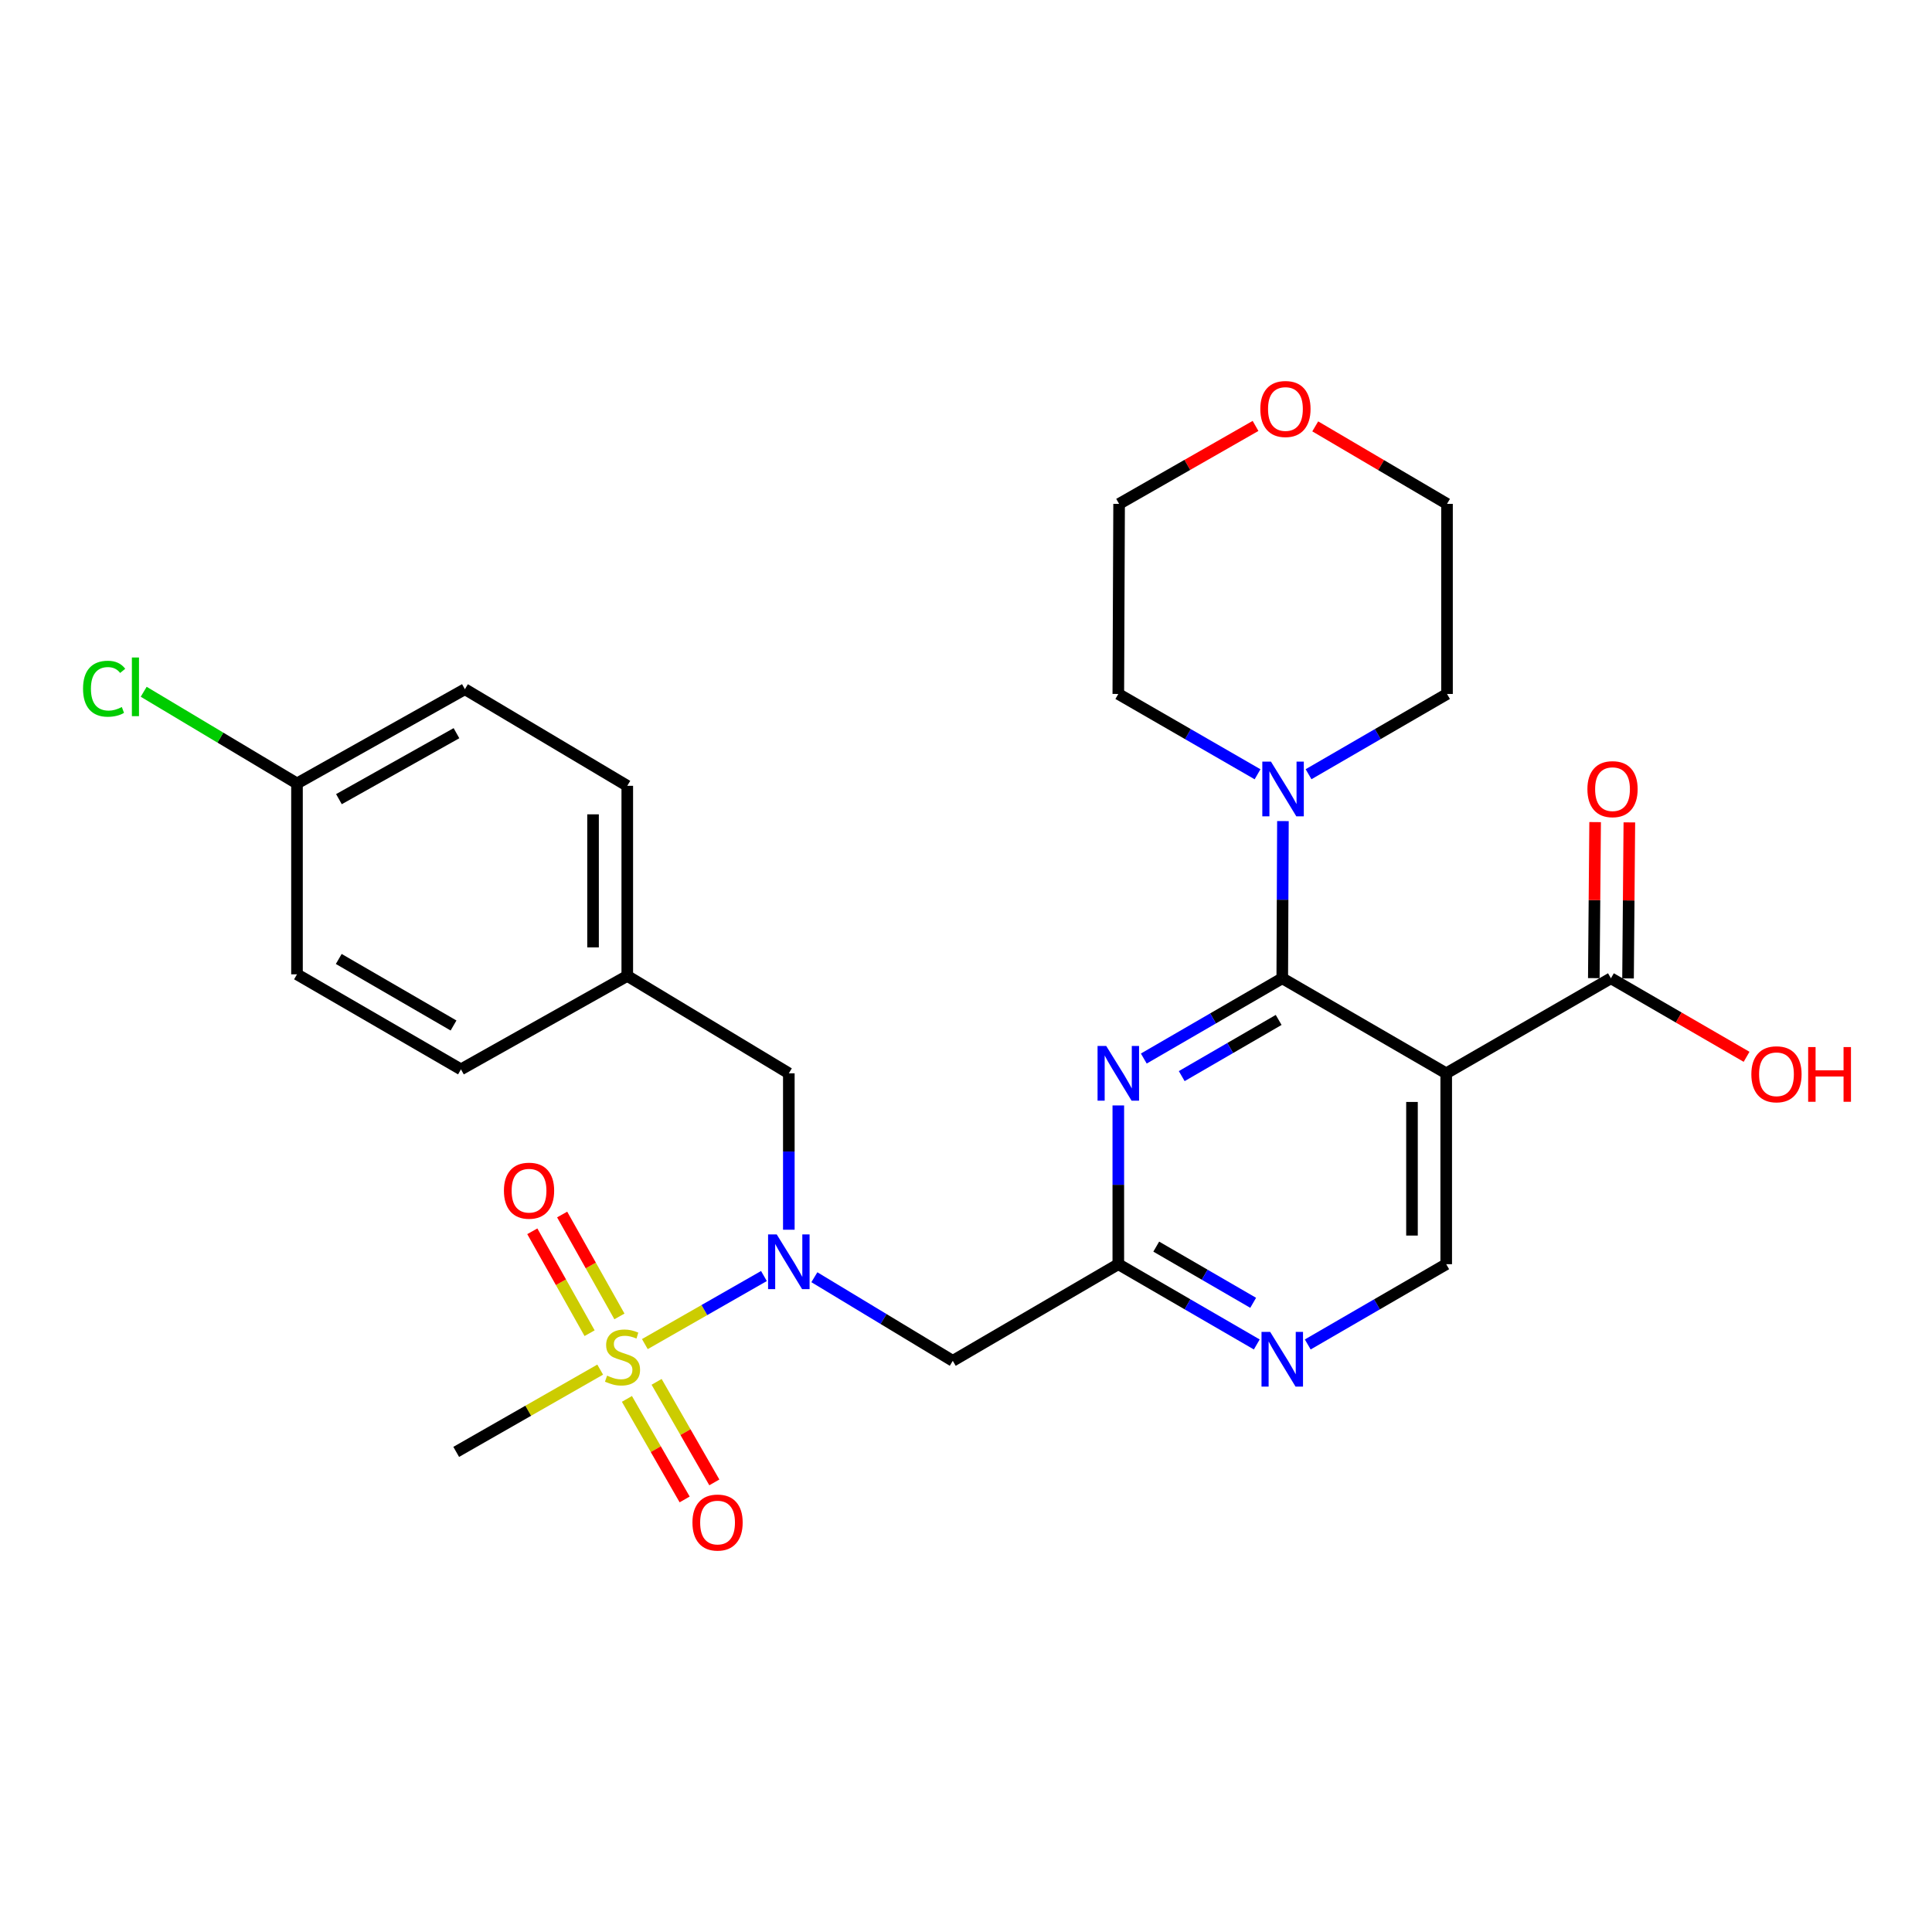 <?xml version='1.0' encoding='iso-8859-1'?>
<svg version='1.1' baseProfile='full'
              xmlns='http://www.w3.org/2000/svg'
                      xmlns:rdkit='http://www.rdkit.org/xml'
                      xmlns:xlink='http://www.w3.org/1999/xlink'
                  xml:space='preserve'
width='1000px' height='1000px' viewBox='0 0 1000 1000'>
<!-- END OF HEADER -->
<rect style='opacity:1.0;fill:#FFFFFF;stroke:none' width='1000' height='1000' x='0' y='0'> </rect>
<path class='bond-3' d='M 333.774,695.7 L 364.592,678.085' style='fill:none;fill-rule:evenodd;stroke:#CCCC00;stroke-width:6px;stroke-linecap:butt;stroke-linejoin:miter;stroke-opacity:1' />
<path class='bond-3' d='M 364.592,678.085 L 395.411,660.47' style='fill:none;fill-rule:evenodd;stroke:#0000FF;stroke-width:6px;stroke-linecap:butt;stroke-linejoin:miter;stroke-opacity:1' />
<path class='bond-10' d='M 320.614,681.378 L 305.791,655.004' style='fill:none;fill-rule:evenodd;stroke:#CCCC00;stroke-width:6px;stroke-linecap:butt;stroke-linejoin:miter;stroke-opacity:1' />
<path class='bond-10' d='M 305.791,655.004 L 290.968,628.629' style='fill:none;fill-rule:evenodd;stroke:#FF0000;stroke-width:6px;stroke-linecap:butt;stroke-linejoin:miter;stroke-opacity:1' />
<path class='bond-10' d='M 305.17,690.058 L 290.347,663.684' style='fill:none;fill-rule:evenodd;stroke:#CCCC00;stroke-width:6px;stroke-linecap:butt;stroke-linejoin:miter;stroke-opacity:1' />
<path class='bond-10' d='M 290.347,663.684 L 275.524,637.309' style='fill:none;fill-rule:evenodd;stroke:#FF0000;stroke-width:6px;stroke-linecap:butt;stroke-linejoin:miter;stroke-opacity:1' />
<path class='bond-11' d='M 324.495,724.068 L 339.434,750.087' style='fill:none;fill-rule:evenodd;stroke:#CCCC00;stroke-width:6px;stroke-linecap:butt;stroke-linejoin:miter;stroke-opacity:1' />
<path class='bond-11' d='M 339.434,750.087 L 354.373,776.106' style='fill:none;fill-rule:evenodd;stroke:#FF0000;stroke-width:6px;stroke-linecap:butt;stroke-linejoin:miter;stroke-opacity:1' />
<path class='bond-11' d='M 339.859,715.246 L 354.798,741.265' style='fill:none;fill-rule:evenodd;stroke:#CCCC00;stroke-width:6px;stroke-linecap:butt;stroke-linejoin:miter;stroke-opacity:1' />
<path class='bond-11' d='M 354.798,741.265 L 369.737,767.285' style='fill:none;fill-rule:evenodd;stroke:#FF0000;stroke-width:6px;stroke-linecap:butt;stroke-linejoin:miter;stroke-opacity:1' />
<path class='bond-15' d='M 310.657,708.912 L 273.395,730.206' style='fill:none;fill-rule:evenodd;stroke:#CCCC00;stroke-width:6px;stroke-linecap:butt;stroke-linejoin:miter;stroke-opacity:1' />
<path class='bond-15' d='M 273.395,730.206 L 236.134,751.499' style='fill:none;fill-rule:evenodd;stroke:#000000;stroke-width:6px;stroke-linecap:butt;stroke-linejoin:miter;stroke-opacity:1' />
<path class='bond-0' d='M 663.697,506.355 L 627.862,527.128' style='fill:none;fill-rule:evenodd;stroke:#000000;stroke-width:6px;stroke-linecap:butt;stroke-linejoin:miter;stroke-opacity:1' />
<path class='bond-0' d='M 627.862,527.128 L 592.028,547.9' style='fill:none;fill-rule:evenodd;stroke:#0000FF;stroke-width:6px;stroke-linecap:butt;stroke-linejoin:miter;stroke-opacity:1' />
<path class='bond-0' d='M 661.831,527.914 L 636.747,542.455' style='fill:none;fill-rule:evenodd;stroke:#000000;stroke-width:6px;stroke-linecap:butt;stroke-linejoin:miter;stroke-opacity:1' />
<path class='bond-0' d='M 636.747,542.455 L 611.663,556.996' style='fill:none;fill-rule:evenodd;stroke:#0000FF;stroke-width:6px;stroke-linecap:butt;stroke-linejoin:miter;stroke-opacity:1' />
<path class='bond-5' d='M 663.697,506.355 L 663.868,465.674' style='fill:none;fill-rule:evenodd;stroke:#000000;stroke-width:6px;stroke-linecap:butt;stroke-linejoin:miter;stroke-opacity:1' />
<path class='bond-5' d='M 663.868,465.674 L 664.04,424.993' style='fill:none;fill-rule:evenodd;stroke:#0000FF;stroke-width:6px;stroke-linecap:butt;stroke-linejoin:miter;stroke-opacity:1' />
<path class='bond-29' d='M 663.697,506.355 L 748.558,555.547' style='fill:none;fill-rule:evenodd;stroke:#000000;stroke-width:6px;stroke-linecap:butt;stroke-linejoin:miter;stroke-opacity:1' />
<path class='bond-1' d='M 748.558,555.547 L 748.558,654.345' style='fill:none;fill-rule:evenodd;stroke:#000000;stroke-width:6px;stroke-linecap:butt;stroke-linejoin:miter;stroke-opacity:1' />
<path class='bond-1' d='M 730.841,570.367 L 730.841,639.525' style='fill:none;fill-rule:evenodd;stroke:#000000;stroke-width:6px;stroke-linecap:butt;stroke-linejoin:miter;stroke-opacity:1' />
<path class='bond-7' d='M 748.558,555.547 L 833.812,506.355' style='fill:none;fill-rule:evenodd;stroke:#000000;stroke-width:6px;stroke-linecap:butt;stroke-linejoin:miter;stroke-opacity:1' />
<path class='bond-2' d='M 578.836,572.177 L 578.836,613.261' style='fill:none;fill-rule:evenodd;stroke:#0000FF;stroke-width:6px;stroke-linecap:butt;stroke-linejoin:miter;stroke-opacity:1' />
<path class='bond-2' d='M 578.836,613.261 L 578.836,654.345' style='fill:none;fill-rule:evenodd;stroke:#000000;stroke-width:6px;stroke-linecap:butt;stroke-linejoin:miter;stroke-opacity:1' />
<path class='bond-6' d='M 421.515,661.089 L 457.336,682.727' style='fill:none;fill-rule:evenodd;stroke:#0000FF;stroke-width:6px;stroke-linecap:butt;stroke-linejoin:miter;stroke-opacity:1' />
<path class='bond-6' d='M 457.336,682.727 L 493.158,704.364' style='fill:none;fill-rule:evenodd;stroke:#000000;stroke-width:6px;stroke-linecap:butt;stroke-linejoin:miter;stroke-opacity:1' />
<path class='bond-12' d='M 408.297,636.506 L 408.297,596.027' style='fill:none;fill-rule:evenodd;stroke:#0000FF;stroke-width:6px;stroke-linecap:butt;stroke-linejoin:miter;stroke-opacity:1' />
<path class='bond-12' d='M 408.297,596.027 L 408.297,555.547' style='fill:none;fill-rule:evenodd;stroke:#000000;stroke-width:6px;stroke-linecap:butt;stroke-linejoin:miter;stroke-opacity:1' />
<path class='bond-4' d='M 578.836,654.345 L 493.158,704.364' style='fill:none;fill-rule:evenodd;stroke:#000000;stroke-width:6px;stroke-linecap:butt;stroke-linejoin:miter;stroke-opacity:1' />
<path class='bond-8' d='M 578.836,654.345 L 614.67,675.118' style='fill:none;fill-rule:evenodd;stroke:#000000;stroke-width:6px;stroke-linecap:butt;stroke-linejoin:miter;stroke-opacity:1' />
<path class='bond-8' d='M 614.67,675.118 L 650.504,695.89' style='fill:none;fill-rule:evenodd;stroke:#0000FF;stroke-width:6px;stroke-linecap:butt;stroke-linejoin:miter;stroke-opacity:1' />
<path class='bond-8' d='M 598.471,645.25 L 623.555,659.79' style='fill:none;fill-rule:evenodd;stroke:#000000;stroke-width:6px;stroke-linecap:butt;stroke-linejoin:miter;stroke-opacity:1' />
<path class='bond-8' d='M 623.555,659.79 L 648.639,674.331' style='fill:none;fill-rule:evenodd;stroke:#0000FF;stroke-width:6px;stroke-linecap:butt;stroke-linejoin:miter;stroke-opacity:1' />
<path class='bond-24' d='M 677.302,400.737 L 713.137,379.964' style='fill:none;fill-rule:evenodd;stroke:#0000FF;stroke-width:6px;stroke-linecap:butt;stroke-linejoin:miter;stroke-opacity:1' />
<path class='bond-24' d='M 713.137,379.964 L 748.971,359.192' style='fill:none;fill-rule:evenodd;stroke:#000000;stroke-width:6px;stroke-linecap:butt;stroke-linejoin:miter;stroke-opacity:1' />
<path class='bond-25' d='M 650.909,400.769 L 614.872,379.98' style='fill:none;fill-rule:evenodd;stroke:#0000FF;stroke-width:6px;stroke-linecap:butt;stroke-linejoin:miter;stroke-opacity:1' />
<path class='bond-25' d='M 614.872,379.98 L 578.836,359.192' style='fill:none;fill-rule:evenodd;stroke:#000000;stroke-width:6px;stroke-linecap:butt;stroke-linejoin:miter;stroke-opacity:1' />
<path class='bond-13' d='M 842.67,506.43 L 843.011,466.049' style='fill:none;fill-rule:evenodd;stroke:#000000;stroke-width:6px;stroke-linecap:butt;stroke-linejoin:miter;stroke-opacity:1' />
<path class='bond-13' d='M 843.011,466.049 L 843.352,425.668' style='fill:none;fill-rule:evenodd;stroke:#FF0000;stroke-width:6px;stroke-linecap:butt;stroke-linejoin:miter;stroke-opacity:1' />
<path class='bond-13' d='M 824.955,506.28 L 825.295,465.899' style='fill:none;fill-rule:evenodd;stroke:#000000;stroke-width:6px;stroke-linecap:butt;stroke-linejoin:miter;stroke-opacity:1' />
<path class='bond-13' d='M 825.295,465.899 L 825.636,425.519' style='fill:none;fill-rule:evenodd;stroke:#FF0000;stroke-width:6px;stroke-linecap:butt;stroke-linejoin:miter;stroke-opacity:1' />
<path class='bond-17' d='M 833.812,506.355 L 868.919,526.678' style='fill:none;fill-rule:evenodd;stroke:#000000;stroke-width:6px;stroke-linecap:butt;stroke-linejoin:miter;stroke-opacity:1' />
<path class='bond-17' d='M 868.919,526.678 L 904.025,547.002' style='fill:none;fill-rule:evenodd;stroke:#FF0000;stroke-width:6px;stroke-linecap:butt;stroke-linejoin:miter;stroke-opacity:1' />
<path class='bond-9' d='M 676.889,695.89 L 712.723,675.118' style='fill:none;fill-rule:evenodd;stroke:#0000FF;stroke-width:6px;stroke-linecap:butt;stroke-linejoin:miter;stroke-opacity:1' />
<path class='bond-9' d='M 712.723,675.118 L 748.558,654.345' style='fill:none;fill-rule:evenodd;stroke:#000000;stroke-width:6px;stroke-linecap:butt;stroke-linejoin:miter;stroke-opacity:1' />
<path class='bond-16' d='M 408.297,555.547 L 324.676,505.125' style='fill:none;fill-rule:evenodd;stroke:#000000;stroke-width:6px;stroke-linecap:butt;stroke-linejoin:miter;stroke-opacity:1' />
<path class='bond-14' d='M 649.861,220.46 L 614.555,240.633' style='fill:none;fill-rule:evenodd;stroke:#FF0000;stroke-width:6px;stroke-linecap:butt;stroke-linejoin:miter;stroke-opacity:1' />
<path class='bond-14' d='M 614.555,240.633 L 579.249,260.807' style='fill:none;fill-rule:evenodd;stroke:#000000;stroke-width:6px;stroke-linecap:butt;stroke-linejoin:miter;stroke-opacity:1' />
<path class='bond-30' d='M 680.766,220.689 L 714.869,240.748' style='fill:none;fill-rule:evenodd;stroke:#FF0000;stroke-width:6px;stroke-linecap:butt;stroke-linejoin:miter;stroke-opacity:1' />
<path class='bond-30' d='M 714.869,240.748 L 748.971,260.807' style='fill:none;fill-rule:evenodd;stroke:#000000;stroke-width:6px;stroke-linecap:butt;stroke-linejoin:miter;stroke-opacity:1' />
<path class='bond-20' d='M 324.676,505.125 L 238.594,553.5' style='fill:none;fill-rule:evenodd;stroke:#000000;stroke-width:6px;stroke-linecap:butt;stroke-linejoin:miter;stroke-opacity:1' />
<path class='bond-21' d='M 324.676,505.125 L 324.676,406.74' style='fill:none;fill-rule:evenodd;stroke:#000000;stroke-width:6px;stroke-linecap:butt;stroke-linejoin:miter;stroke-opacity:1' />
<path class='bond-21' d='M 306.96,490.367 L 306.96,421.498' style='fill:none;fill-rule:evenodd;stroke:#000000;stroke-width:6px;stroke-linecap:butt;stroke-linejoin:miter;stroke-opacity:1' />
<path class='bond-18' d='M 153.723,405.51 L 240.632,356.731' style='fill:none;fill-rule:evenodd;stroke:#000000;stroke-width:6px;stroke-linecap:butt;stroke-linejoin:miter;stroke-opacity:1' />
<path class='bond-18' d='M 175.431,413.642 L 236.267,379.497' style='fill:none;fill-rule:evenodd;stroke:#000000;stroke-width:6px;stroke-linecap:butt;stroke-linejoin:miter;stroke-opacity:1' />
<path class='bond-19' d='M 153.723,405.51 L 114.051,381.784' style='fill:none;fill-rule:evenodd;stroke:#000000;stroke-width:6px;stroke-linecap:butt;stroke-linejoin:miter;stroke-opacity:1' />
<path class='bond-19' d='M 114.051,381.784 L 74.378,358.058' style='fill:none;fill-rule:evenodd;stroke:#00CC00;stroke-width:6px;stroke-linecap:butt;stroke-linejoin:miter;stroke-opacity:1' />
<path class='bond-28' d='M 153.723,405.51 L 153.723,504.308' style='fill:none;fill-rule:evenodd;stroke:#000000;stroke-width:6px;stroke-linecap:butt;stroke-linejoin:miter;stroke-opacity:1' />
<path class='bond-23' d='M 238.594,553.5 L 153.723,504.308' style='fill:none;fill-rule:evenodd;stroke:#000000;stroke-width:6px;stroke-linecap:butt;stroke-linejoin:miter;stroke-opacity:1' />
<path class='bond-23' d='M 234.748,530.794 L 175.338,496.359' style='fill:none;fill-rule:evenodd;stroke:#000000;stroke-width:6px;stroke-linecap:butt;stroke-linejoin:miter;stroke-opacity:1' />
<path class='bond-22' d='M 324.676,406.74 L 240.632,356.731' style='fill:none;fill-rule:evenodd;stroke:#000000;stroke-width:6px;stroke-linecap:butt;stroke-linejoin:miter;stroke-opacity:1' />
<path class='bond-27' d='M 748.971,359.192 L 748.971,260.807' style='fill:none;fill-rule:evenodd;stroke:#000000;stroke-width:6px;stroke-linecap:butt;stroke-linejoin:miter;stroke-opacity:1' />
<path class='bond-26' d='M 578.836,359.192 L 579.249,260.807' style='fill:none;fill-rule:evenodd;stroke:#000000;stroke-width:6px;stroke-linecap:butt;stroke-linejoin:miter;stroke-opacity:1' />
<path  class='atom-0' d='M 314.215 712.027
Q 314.535 712.147, 315.855 712.707
Q 317.175 713.267, 318.615 713.627
Q 320.095 713.947, 321.535 713.947
Q 324.215 713.947, 325.775 712.667
Q 327.335 711.347, 327.335 709.067
Q 327.335 707.507, 326.535 706.547
Q 325.775 705.587, 324.575 705.067
Q 323.375 704.547, 321.375 703.947
Q 318.855 703.187, 317.335 702.467
Q 315.855 701.747, 314.775 700.227
Q 313.735 698.707, 313.735 696.147
Q 313.735 692.587, 316.135 690.387
Q 318.575 688.187, 323.375 688.187
Q 326.655 688.187, 330.375 689.747
L 329.455 692.827
Q 326.055 691.427, 323.495 691.427
Q 320.735 691.427, 319.215 692.587
Q 317.695 693.707, 317.735 695.667
Q 317.735 697.187, 318.495 698.107
Q 319.295 699.027, 320.415 699.547
Q 321.575 700.067, 323.495 700.667
Q 326.055 701.467, 327.575 702.267
Q 329.095 703.067, 330.175 704.707
Q 331.295 706.307, 331.295 709.067
Q 331.295 712.987, 328.655 715.107
Q 326.055 717.187, 321.695 717.187
Q 319.175 717.187, 317.255 716.627
Q 315.375 716.107, 313.135 715.187
L 314.215 712.027
' fill='#CCCC00'/>
<path  class='atom-3' d='M 572.576 541.387
L 581.856 556.387
Q 582.776 557.867, 584.256 560.547
Q 585.736 563.227, 585.816 563.387
L 585.816 541.387
L 589.576 541.387
L 589.576 569.707
L 585.696 569.707
L 575.736 553.307
Q 574.576 551.387, 573.336 549.187
Q 572.136 546.987, 571.776 546.307
L 571.776 569.707
L 568.096 569.707
L 568.096 541.387
L 572.576 541.387
' fill='#0000FF'/>
<path  class='atom-4' d='M 402.037 638.945
L 411.317 653.945
Q 412.237 655.425, 413.717 658.105
Q 415.197 660.785, 415.277 660.945
L 415.277 638.945
L 419.037 638.945
L 419.037 667.265
L 415.157 667.265
L 405.197 650.865
Q 404.037 648.945, 402.797 646.745
Q 401.597 644.545, 401.237 643.865
L 401.237 667.265
L 397.557 667.265
L 397.557 638.945
L 402.037 638.945
' fill='#0000FF'/>
<path  class='atom-6' d='M 657.85 394.224
L 667.13 409.224
Q 668.05 410.704, 669.53 413.384
Q 671.01 416.064, 671.09 416.224
L 671.09 394.224
L 674.85 394.224
L 674.85 422.544
L 670.97 422.544
L 661.01 406.144
Q 659.85 404.224, 658.61 402.024
Q 657.41 399.824, 657.05 399.144
L 657.05 422.544
L 653.37 422.544
L 653.37 394.224
L 657.85 394.224
' fill='#0000FF'/>
<path  class='atom-9' d='M 657.437 689.377
L 666.717 704.377
Q 667.637 705.857, 669.117 708.537
Q 670.597 711.217, 670.677 711.377
L 670.677 689.377
L 674.437 689.377
L 674.437 717.697
L 670.557 717.697
L 660.597 701.297
Q 659.437 699.377, 658.197 697.177
Q 656.997 694.977, 656.637 694.297
L 656.637 717.697
L 652.957 717.697
L 652.957 689.377
L 657.437 689.377
' fill='#0000FF'/>
<path  class='atom-11' d='M 260.83 616.296
Q 260.83 609.496, 264.19 605.696
Q 267.55 601.896, 273.83 601.896
Q 280.11 601.896, 283.47 605.696
Q 286.83 609.496, 286.83 616.296
Q 286.83 623.176, 283.43 627.096
Q 280.03 630.976, 273.83 630.976
Q 267.59 630.976, 264.19 627.096
Q 260.83 623.216, 260.83 616.296
M 273.83 627.776
Q 278.15 627.776, 280.47 624.896
Q 282.83 621.976, 282.83 616.296
Q 282.83 610.736, 280.47 607.936
Q 278.15 605.096, 273.83 605.096
Q 269.51 605.096, 267.15 607.896
Q 264.83 610.696, 264.83 616.296
Q 264.83 622.016, 267.15 624.896
Q 269.51 627.776, 273.83 627.776
' fill='#FF0000'/>
<path  class='atom-12' d='M 358.407 788.065
Q 358.407 781.265, 361.767 777.465
Q 365.127 773.665, 371.407 773.665
Q 377.687 773.665, 381.047 777.465
Q 384.407 781.265, 384.407 788.065
Q 384.407 794.945, 381.007 798.865
Q 377.607 802.745, 371.407 802.745
Q 365.167 802.745, 361.767 798.865
Q 358.407 794.985, 358.407 788.065
M 371.407 799.545
Q 375.727 799.545, 378.047 796.665
Q 380.407 793.745, 380.407 788.065
Q 380.407 782.505, 378.047 779.705
Q 375.727 776.865, 371.407 776.865
Q 367.087 776.865, 364.727 779.665
Q 362.407 782.465, 362.407 788.065
Q 362.407 793.785, 364.727 796.665
Q 367.087 799.545, 371.407 799.545
' fill='#FF0000'/>
<path  class='atom-14' d='M 821.639 408.464
Q 821.639 401.664, 824.999 397.864
Q 828.359 394.064, 834.639 394.064
Q 840.919 394.064, 844.279 397.864
Q 847.639 401.664, 847.639 408.464
Q 847.639 415.344, 844.239 419.264
Q 840.839 423.144, 834.639 423.144
Q 828.399 423.144, 824.999 419.264
Q 821.639 415.384, 821.639 408.464
M 834.639 419.944
Q 838.959 419.944, 841.279 417.064
Q 843.639 414.144, 843.639 408.464
Q 843.639 402.904, 841.279 400.104
Q 838.959 397.264, 834.639 397.264
Q 830.319 397.264, 827.959 400.064
Q 825.639 402.864, 825.639 408.464
Q 825.639 414.184, 827.959 417.064
Q 830.319 419.944, 834.639 419.944
' fill='#FF0000'/>
<path  class='atom-15' d='M 652.34 211.695
Q 652.34 204.895, 655.7 201.095
Q 659.06 197.295, 665.34 197.295
Q 671.62 197.295, 674.98 201.095
Q 678.34 204.895, 678.34 211.695
Q 678.34 218.575, 674.94 222.495
Q 671.54 226.375, 665.34 226.375
Q 659.1 226.375, 655.7 222.495
Q 652.34 218.615, 652.34 211.695
M 665.34 223.175
Q 669.66 223.175, 671.98 220.295
Q 674.34 217.375, 674.34 211.695
Q 674.34 206.135, 671.98 203.335
Q 669.66 200.495, 665.34 200.495
Q 661.02 200.495, 658.66 203.295
Q 656.34 206.095, 656.34 211.695
Q 656.34 217.415, 658.66 220.295
Q 661.02 223.175, 665.34 223.175
' fill='#FF0000'/>
<path  class='atom-18' d='M 906.5 556.041
Q 906.5 549.241, 909.86 545.441
Q 913.22 541.641, 919.5 541.641
Q 925.78 541.641, 929.14 545.441
Q 932.5 549.241, 932.5 556.041
Q 932.5 562.921, 929.1 566.841
Q 925.7 570.721, 919.5 570.721
Q 913.26 570.721, 909.86 566.841
Q 906.5 562.961, 906.5 556.041
M 919.5 567.521
Q 923.82 567.521, 926.14 564.641
Q 928.5 561.721, 928.5 556.041
Q 928.5 550.481, 926.14 547.681
Q 923.82 544.841, 919.5 544.841
Q 915.18 544.841, 912.82 547.641
Q 910.5 550.441, 910.5 556.041
Q 910.5 561.761, 912.82 564.641
Q 915.18 567.521, 919.5 567.521
' fill='#FF0000'/>
<path  class='atom-18' d='M 935.9 541.961
L 939.74 541.961
L 939.74 554.001
L 954.22 554.001
L 954.22 541.961
L 958.06 541.961
L 958.06 570.281
L 954.22 570.281
L 954.22 557.201
L 939.74 557.201
L 939.74 570.281
L 935.9 570.281
L 935.9 541.961
' fill='#FF0000'/>
<path  class='atom-20' d='M 42.983 356.481
Q 42.983 349.441, 46.263 345.761
Q 49.583 342.041, 55.863 342.041
Q 61.703 342.041, 64.823 346.161
L 62.183 348.321
Q 59.903 345.321, 55.863 345.321
Q 51.583 345.321, 49.303 348.201
Q 47.063 351.041, 47.063 356.481
Q 47.063 362.081, 49.383 364.961
Q 51.743 367.841, 56.303 367.841
Q 59.423 367.841, 63.063 365.961
L 64.183 368.961
Q 62.703 369.921, 60.463 370.481
Q 58.223 371.041, 55.743 371.041
Q 49.583 371.041, 46.263 367.281
Q 42.983 363.521, 42.983 356.481
' fill='#00CC00'/>
<path  class='atom-20' d='M 68.263 340.321
L 71.943 340.321
L 71.943 370.681
L 68.263 370.681
L 68.263 340.321
' fill='#00CC00'/>
</svg>
